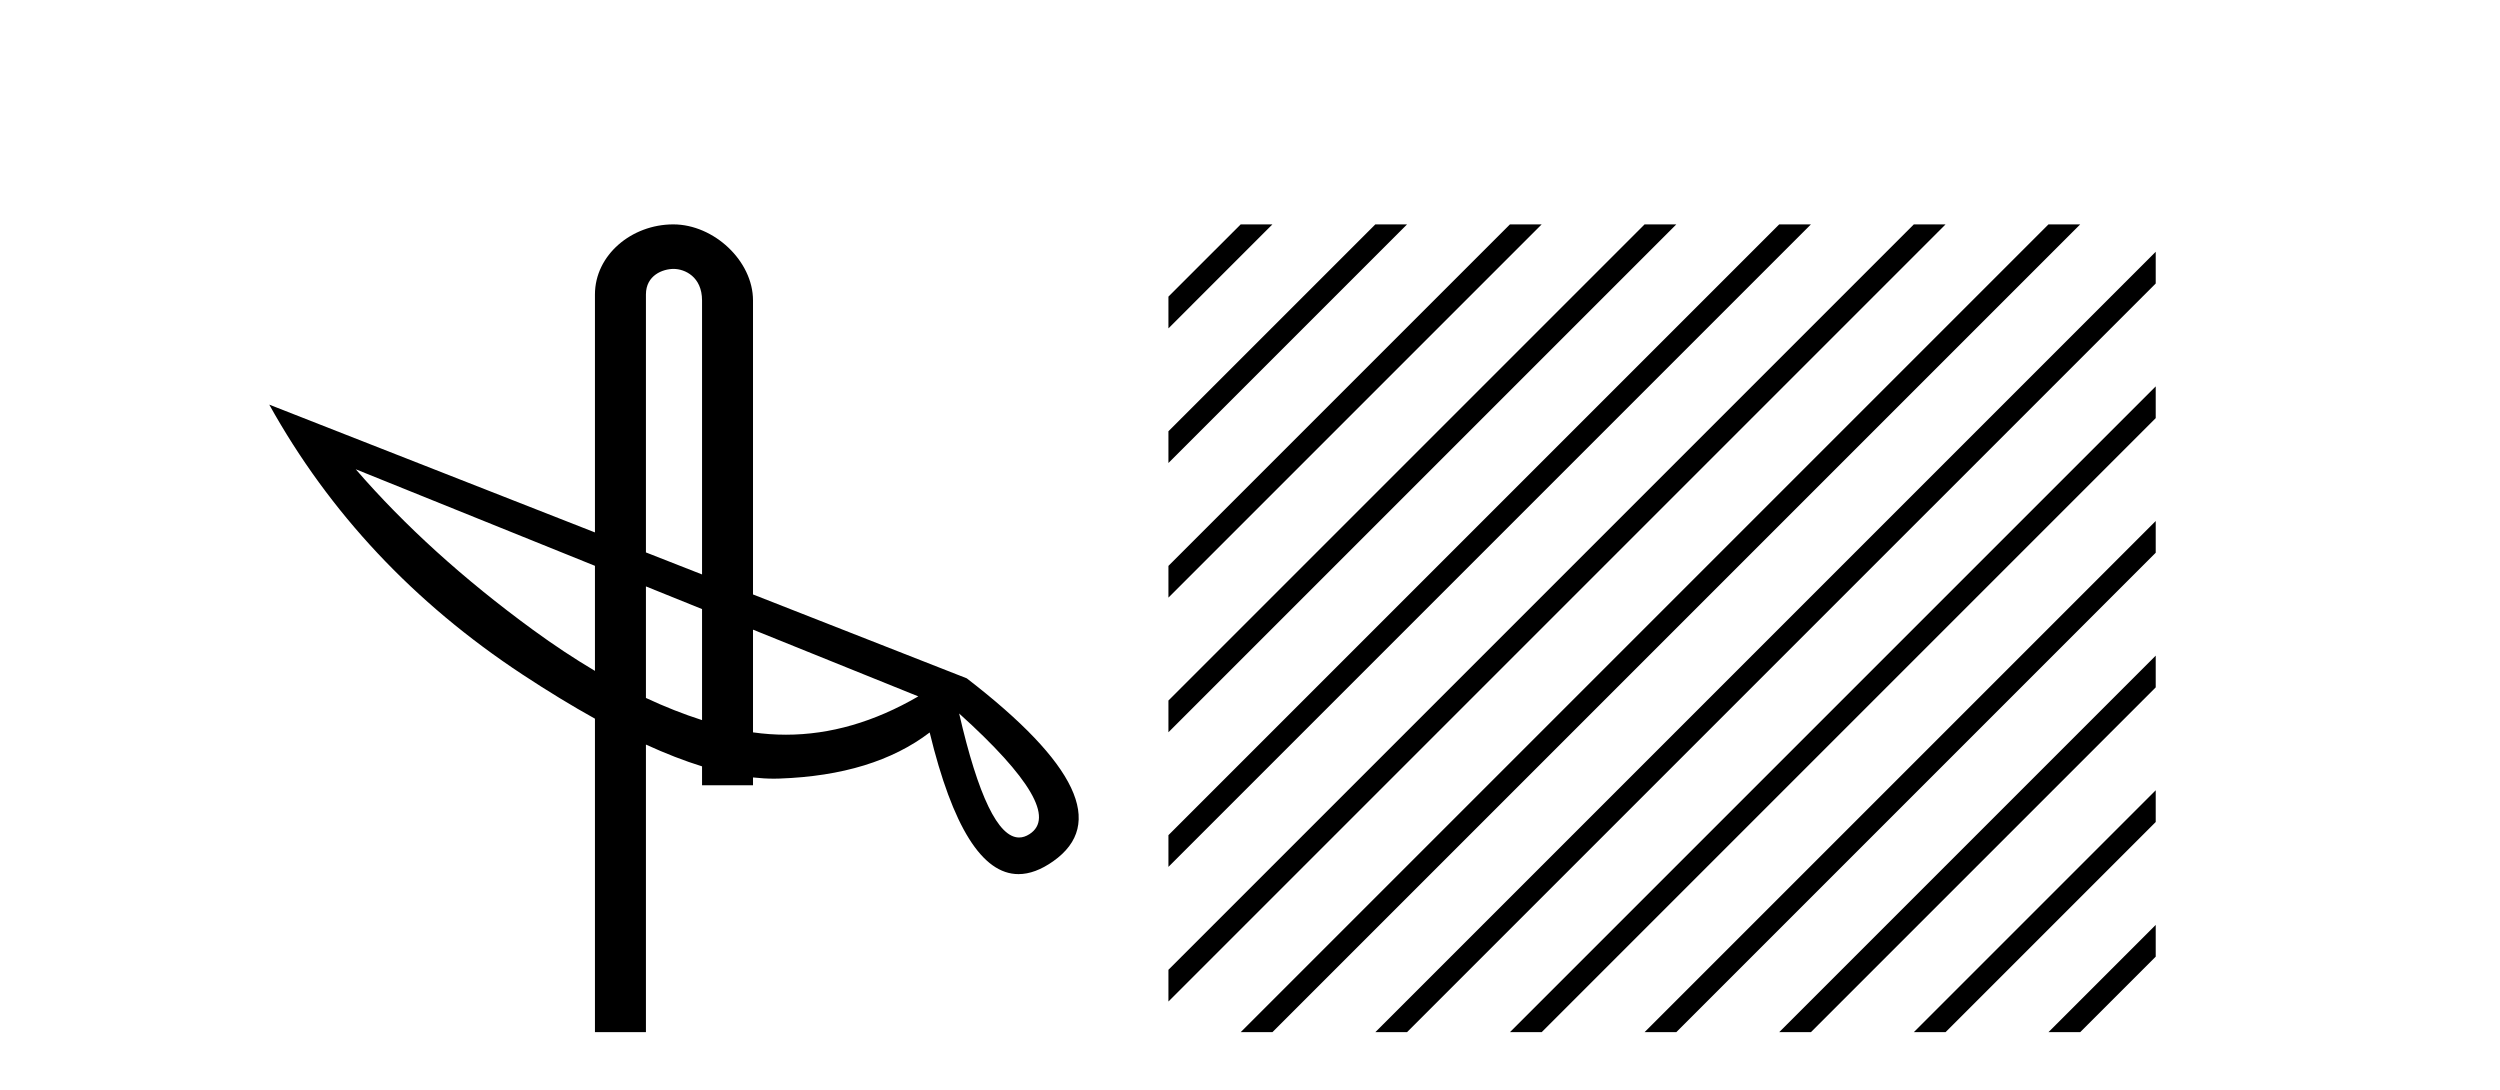 <?xml version='1.0' encoding='UTF-8' standalone='yes'?><svg xmlns='http://www.w3.org/2000/svg' xmlns:xlink='http://www.w3.org/1999/xlink' width='94.0' height='41.0' ><path d='M 25.327 10.111 C 25.748 10.111 26.397 10.406 26.397 11.296 L 26.397 21.599 L 24.287 20.771 L 24.287 11.072 C 24.287 10.346 24.926 10.111 25.327 10.111 ZM 13.375 17.644 L 22.37 21.275 L 22.37 25.225 C 21.605 24.772 20.828 24.258 20.039 23.682 C 17.431 21.777 15.21 19.764 13.375 17.644 ZM 24.287 22.049 L 26.397 22.901 L 26.397 27.076 C 25.704 26.854 25.001 26.577 24.287 26.243 L 24.287 22.049 ZM 28.313 23.675 L 34.528 26.184 C 32.875 27.145 31.216 27.625 29.552 27.625 C 29.139 27.625 28.726 27.596 28.313 27.537 L 28.313 23.675 ZM 36.064 26.827 L 36.064 26.827 C 38.756 29.256 39.637 30.769 38.708 31.364 C 38.577 31.448 38.447 31.49 38.318 31.49 C 37.531 31.49 36.78 29.936 36.064 26.827 ZM 25.315 8.437 C 23.746 8.437 22.37 9.591 22.37 11.072 L 22.37 20.019 L 10.124 15.214 L 10.124 15.214 C 12.387 19.287 15.561 22.67 19.646 25.362 C 20.601 25.991 21.509 26.544 22.37 27.022 L 22.37 38.809 L 24.287 38.809 L 24.287 27.996 C 25.032 28.337 25.736 28.61 26.397 28.815 L 26.397 29.526 L 28.313 29.526 L 28.313 29.232 C 28.585 29.262 28.847 29.278 29.1 29.278 C 29.171 29.278 29.242 29.277 29.311 29.274 C 31.669 29.191 33.551 28.613 34.956 27.541 C 35.817 31.092 36.93 32.867 38.296 32.867 C 38.708 32.867 39.143 32.706 39.601 32.383 C 41.579 30.989 40.495 28.697 36.35 25.505 L 28.313 22.351 L 28.313 11.296 C 28.313 9.813 26.844 8.437 25.315 8.437 Z' style='fill:#000000;stroke:none' /><path d='M 46.65 8.437 L 43.933 11.153 L 43.933 12.347 L 47.544 8.735 L 47.843 8.437 ZM 51.712 8.437 L 43.933 16.215 L 43.933 17.409 L 52.607 8.735 L 52.905 8.437 ZM 56.774 8.437 L 43.933 21.278 L 43.933 22.471 L 57.669 8.735 L 57.967 8.437 ZM 61.836 8.437 L 43.933 26.34 L 43.933 27.533 L 62.731 8.735 L 63.029 8.437 ZM 66.898 8.437 L 43.933 31.402 L 43.933 32.595 L 67.793 8.735 L 68.091 8.437 ZM 71.96 8.437 L 43.933 36.464 L 43.933 37.657 L 72.855 8.735 L 73.153 8.437 ZM 77.022 8.437 L 46.948 38.511 L 46.65 38.809 L 47.843 38.809 L 77.917 8.735 L 78.215 8.437 ZM 81.055 9.466 L 52.01 38.511 L 51.712 38.809 L 52.905 38.809 L 81.055 10.659 L 81.055 9.466 ZM 81.055 14.528 L 57.072 38.511 L 56.774 38.809 L 57.967 38.809 L 81.055 15.721 L 81.055 14.528 ZM 81.055 19.59 L 62.134 38.511 L 61.836 38.809 L 63.029 38.809 L 81.055 20.783 L 81.055 19.59 ZM 81.055 24.652 L 67.196 38.511 L 66.898 38.809 L 68.091 38.809 L 81.055 25.845 L 81.055 24.652 ZM 81.055 29.714 L 72.258 38.511 L 71.96 38.809 L 73.153 38.809 L 81.055 30.907 L 81.055 29.714 ZM 81.055 34.776 L 77.32 38.511 L 77.022 38.809 L 78.215 38.809 L 81.055 35.97 L 81.055 34.776 Z' style='fill:#000000;stroke:none' /></svg>